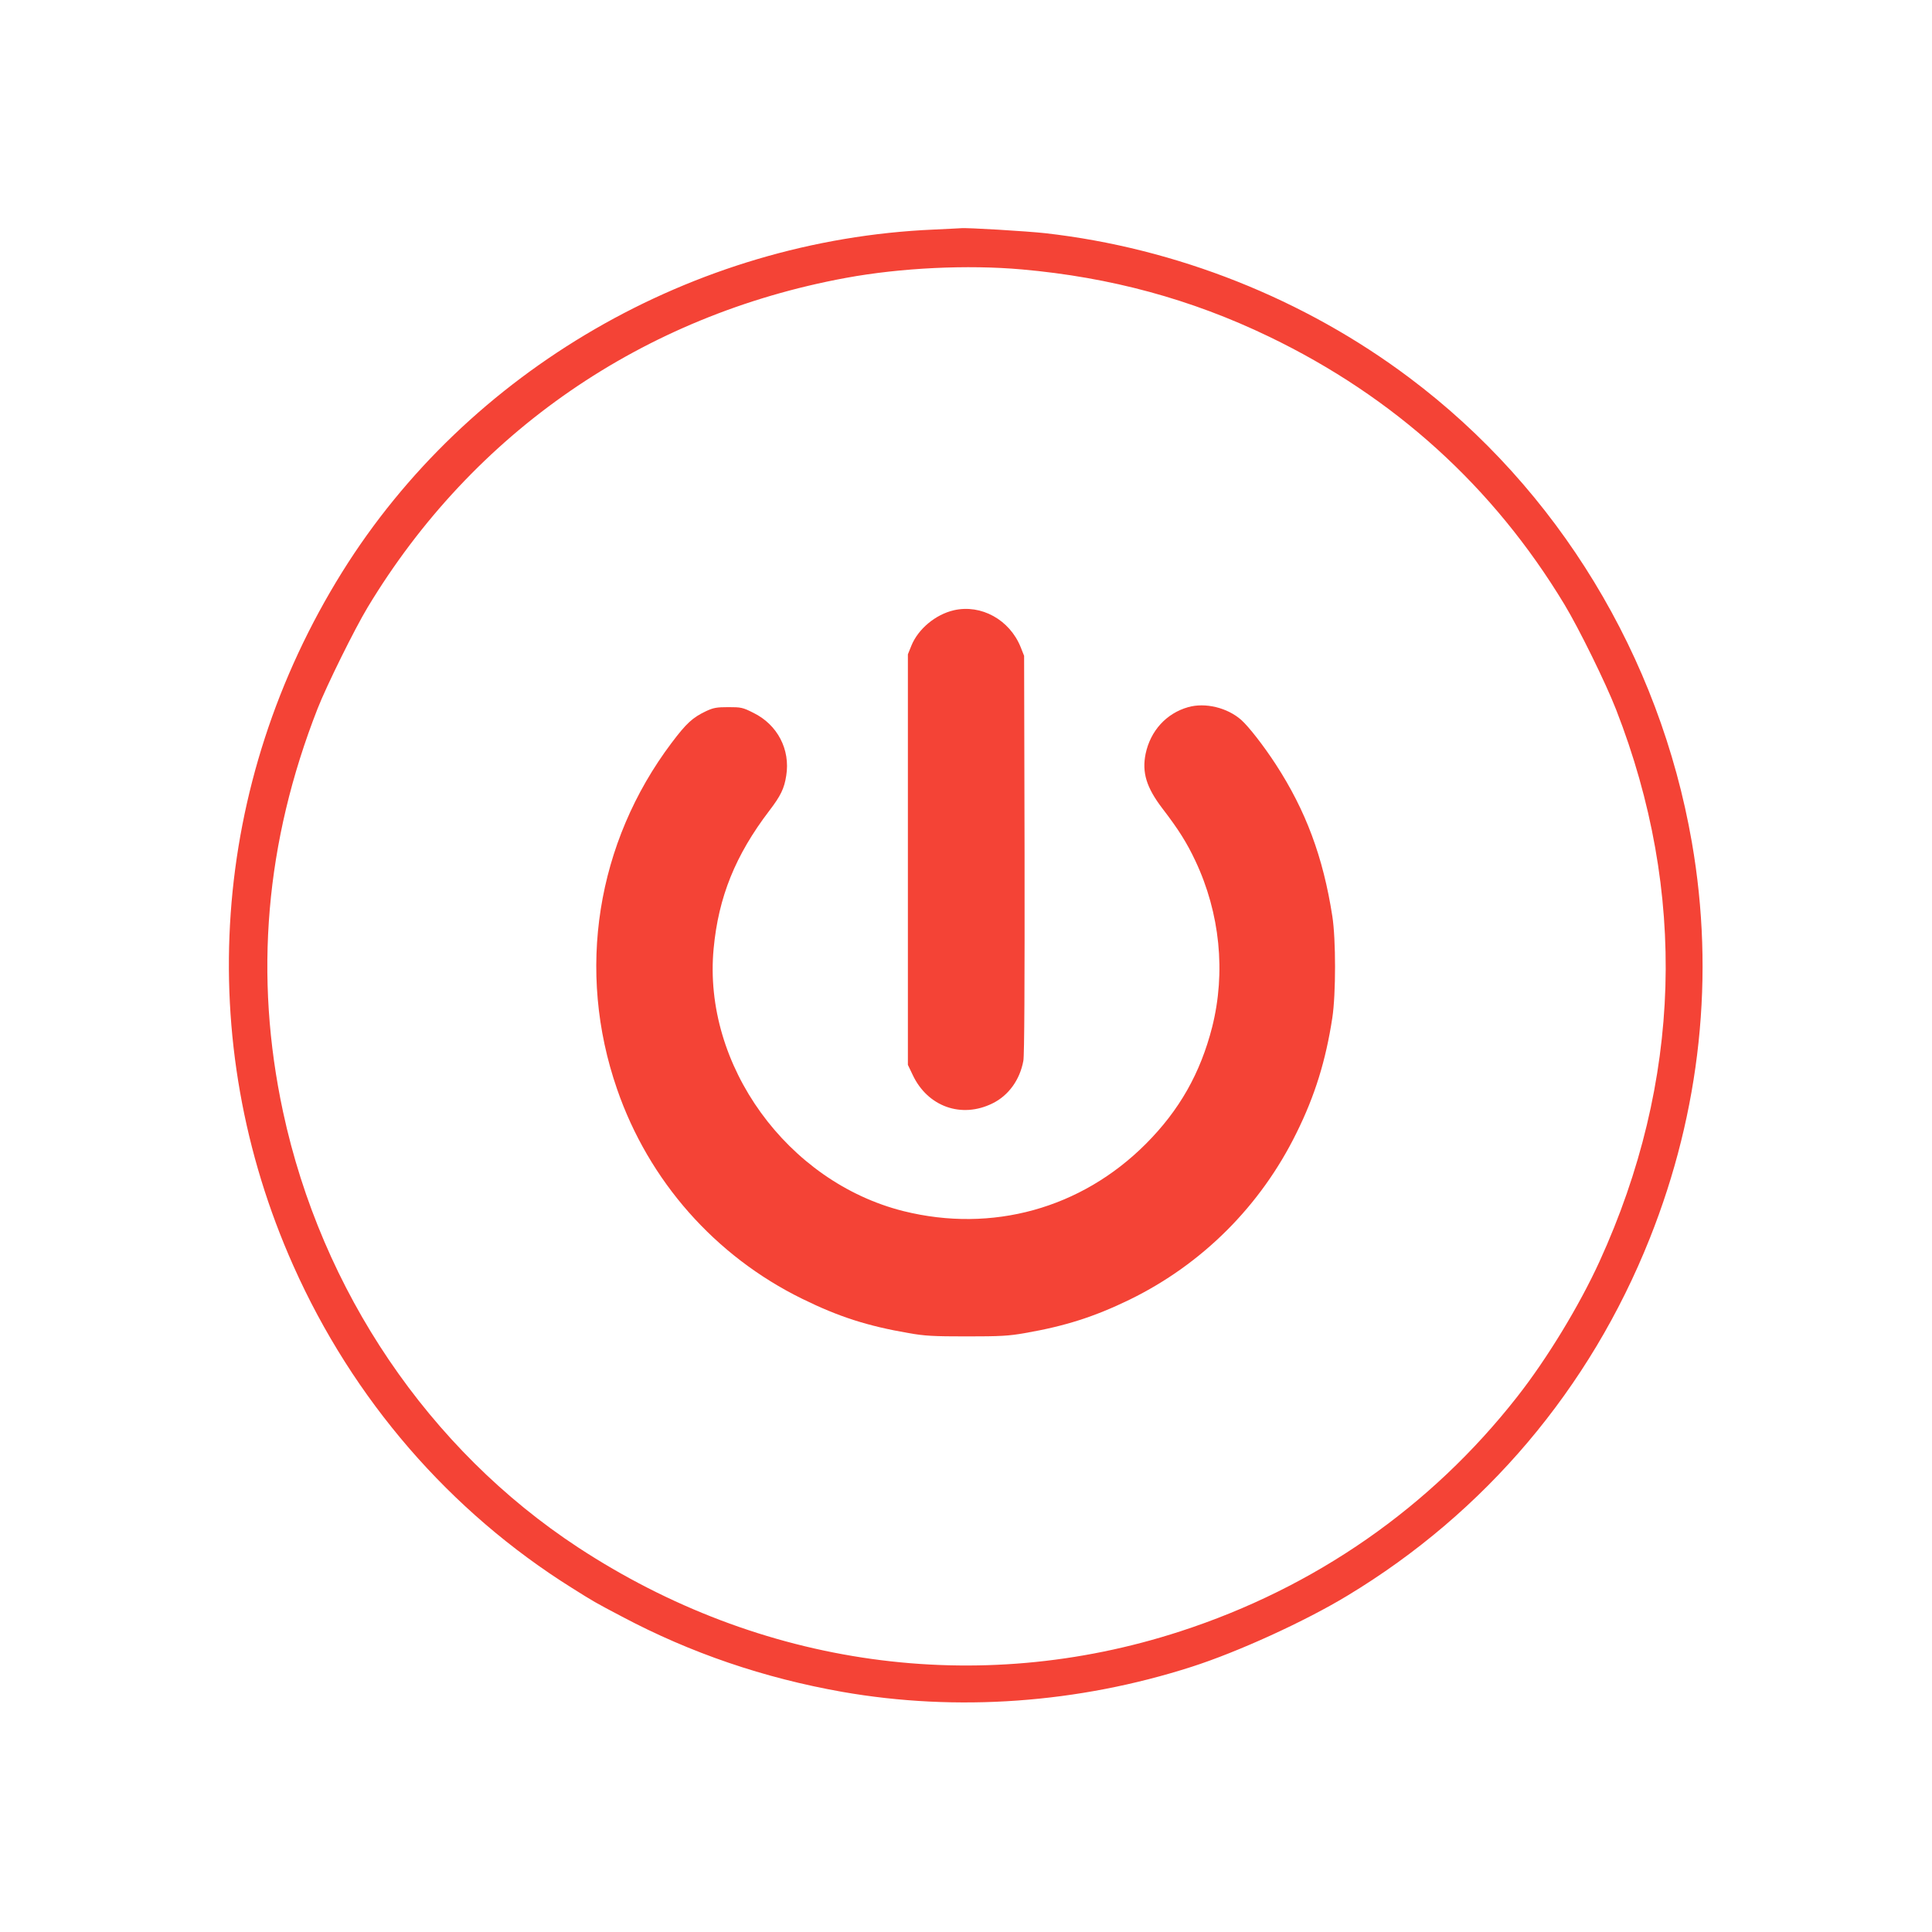 <?xml version="1.0" standalone="no"?>
<!DOCTYPE svg PUBLIC "-//W3C//DTD SVG 20010904//EN"
 "http://www.w3.org/TR/2001/REC-SVG-20010904/DTD/svg10.dtd">
<svg version="1.0" xmlns="http://www.w3.org/2000/svg"
 width="1280pt" height="1280pt" viewBox="0 0 1280 1280"
 preserveAspectRatio="xMidYMid meet">
<g transform="translate(0,1280) scale(0.1,-0.1)"
fill="#f44336" stroke="none">
<path d="M6185 11279 c-1593 -69 -3086 -934 -3918 -2269 -871 -1399 -991
-3101 -323 -4597 395 -886 1036 -1627 1846 -2134 143 -90 153 -96 330 -189
456 -242 940 -407 1460 -499 759 -133 1562 -76 2315 166 306 98 751 301 1033
472 911 550 1606 1371 2002 2366 337 845 432 1745 279 2625 -214 1232 -888
2340 -1871 3077 -696 523 -1545 860 -2413 958 -116 13 -526 38 -560 33 -5 -1
-86 -4 -180 -9z m585 -264 c588 -52 1122 -197 1637 -445 831 -400 1487 -995
1958 -1775 97 -161 273 -519 342 -696 473 -1212 435 -2464 -110 -3657 -134
-293 -348 -645 -546 -897 -573 -731 -1338 -1263 -2231 -1553 -1343 -437 -2782
-236 -3990 556 -989 649 -1700 1699 -1955 2887 -193 900 -117 1787 229 2670
60 153 245 527 331 670 700 1162 1826 1937 3170 2184 364 67 806 88 1165 56z"/>
<path d="M6320 8757 c-122 -28 -237 -124 -282 -235 l-23 -57 0 -1360 0 -1360
32 -67 c99 -210 323 -290 529 -188 106 52 181 156 204 282 7 35 9 514 8 1369
l-3 1314 -23 58 c-73 181 -261 285 -442 244z"/>
<path d="M7872 8115 c-145 -41 -250 -157 -282 -309 -25 -124 5 -223 111 -362
109 -142 163 -229 219 -348 163 -346 202 -738 111 -1100 -78 -306 -217 -552
-441 -776 -427 -427 -1017 -590 -1604 -444 -770 193 -1331 968 -1258 1739 32
342 144 619 369 914 75 98 99 147 112 232 28 173 -58 338 -217 416 -71 36 -82
38 -166 38 -78 0 -100 -4 -149 -27 -88 -42 -129 -79 -227 -209 -499 -662 -633
-1512 -362 -2294 210 -609 650 -1107 1227 -1390 242 -119 432 -180 705 -227
107 -19 163 -22 385 -22 222 0 278 3 385 22 266 46 461 108 695 222 481 235
868 622 1105 1105 122 246 194 480 237 762 24 157 24 520 0 673 -61 393 -176
700 -374 1005 -82 126 -180 251 -229 295 -93 82 -239 117 -352 85z"/>
</g>
</svg>
